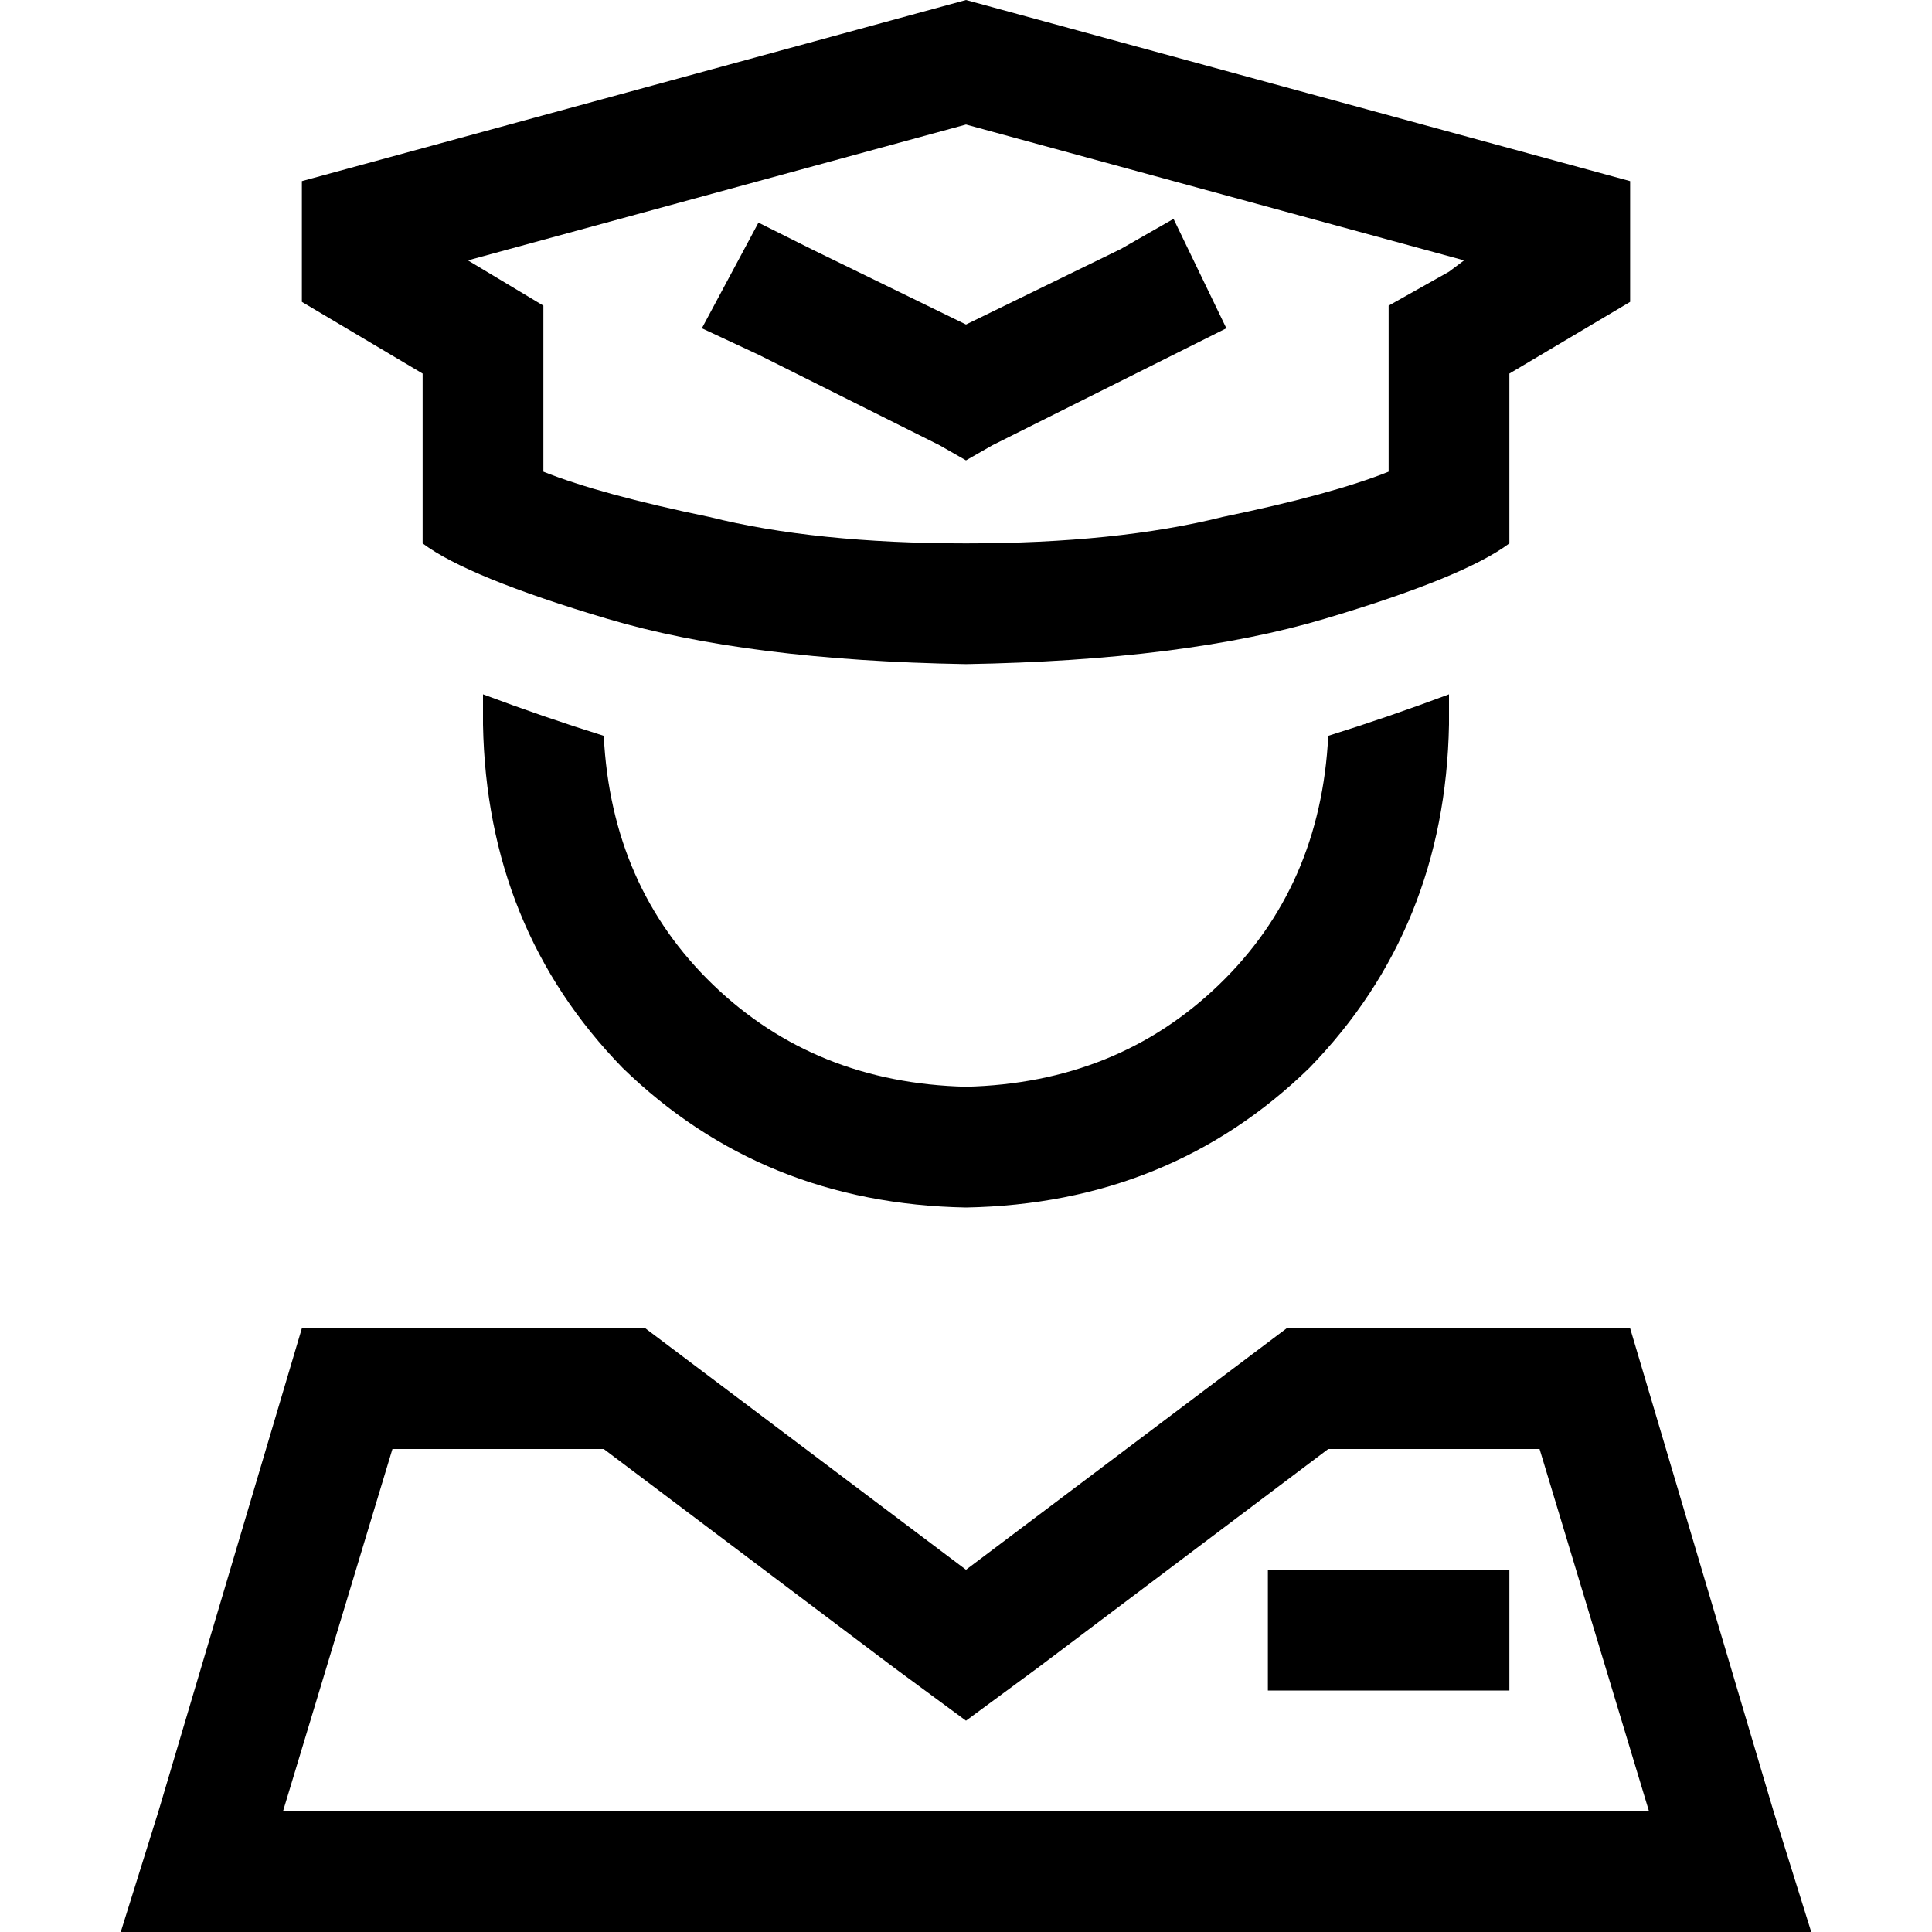 <svg xmlns="http://www.w3.org/2000/svg" viewBox="0 0 512 512">
  <path d="M 432 80 L 400 99 L 432 80 L 400 99 L 400 144 L 400 144 Q 388 153 351 164 Q 314 175 256 176 Q 198 175 161 164 Q 124 153 112 144 L 112 99 L 112 99 L 80 80 L 80 80 L 80 48 L 80 48 L 256 0 L 256 0 L 432 48 L 432 48 L 432 80 L 432 80 Z M 368 99 L 368 81 L 368 99 L 368 81 L 384 72 L 384 72 L 388 69 L 388 69 L 256 33 L 256 33 L 124 69 L 124 69 L 129 72 L 129 72 L 144 81 L 144 81 L 144 99 L 144 99 L 144 125 L 144 125 Q 159 131 188 137 Q 216 144 256 144 Q 296 144 324 137 Q 353 131 368 125 L 368 99 L 368 99 Z M 256 456 L 237 442 L 256 456 L 237 442 L 160 384 L 160 384 L 104 384 L 104 384 L 75 480 L 75 480 L 437 480 L 437 480 L 408 384 L 408 384 L 352 384 L 352 384 L 275 442 L 275 442 L 256 456 L 256 456 Z M 341 352 L 432 352 L 341 352 L 432 352 L 470 480 L 470 480 L 480 512 L 480 512 L 447 512 L 32 512 L 42 480 L 42 480 L 80 352 L 80 352 L 171 352 L 171 352 L 256 416 L 256 416 L 341 352 L 341 352 Z M 336 416 L 352 416 L 336 416 L 400 416 L 400 448 L 400 448 L 384 448 L 336 448 L 336 416 L 336 416 Z M 128 184 Q 144 190 160 195 Q 162 235 189 261 Q 216 287 256 288 Q 296 287 323 261 Q 350 235 352 195 Q 368 190 384 184 Q 384 188 384 192 Q 383 246 347 283 Q 310 319 256 320 Q 202 319 165 283 Q 129 246 128 192 Q 128 188 128 184 L 128 184 Z M 215 66 L 256 86 L 215 66 L 256 86 L 297 66 L 297 66 L 311 58 L 311 58 L 325 87 L 325 87 L 311 94 L 311 94 L 263 118 L 263 118 L 256 122 L 256 122 L 249 118 L 249 118 L 201 94 L 201 94 L 186 87 L 186 87 L 201 59 L 201 59 L 215 66 L 215 66 Z" />
</svg>